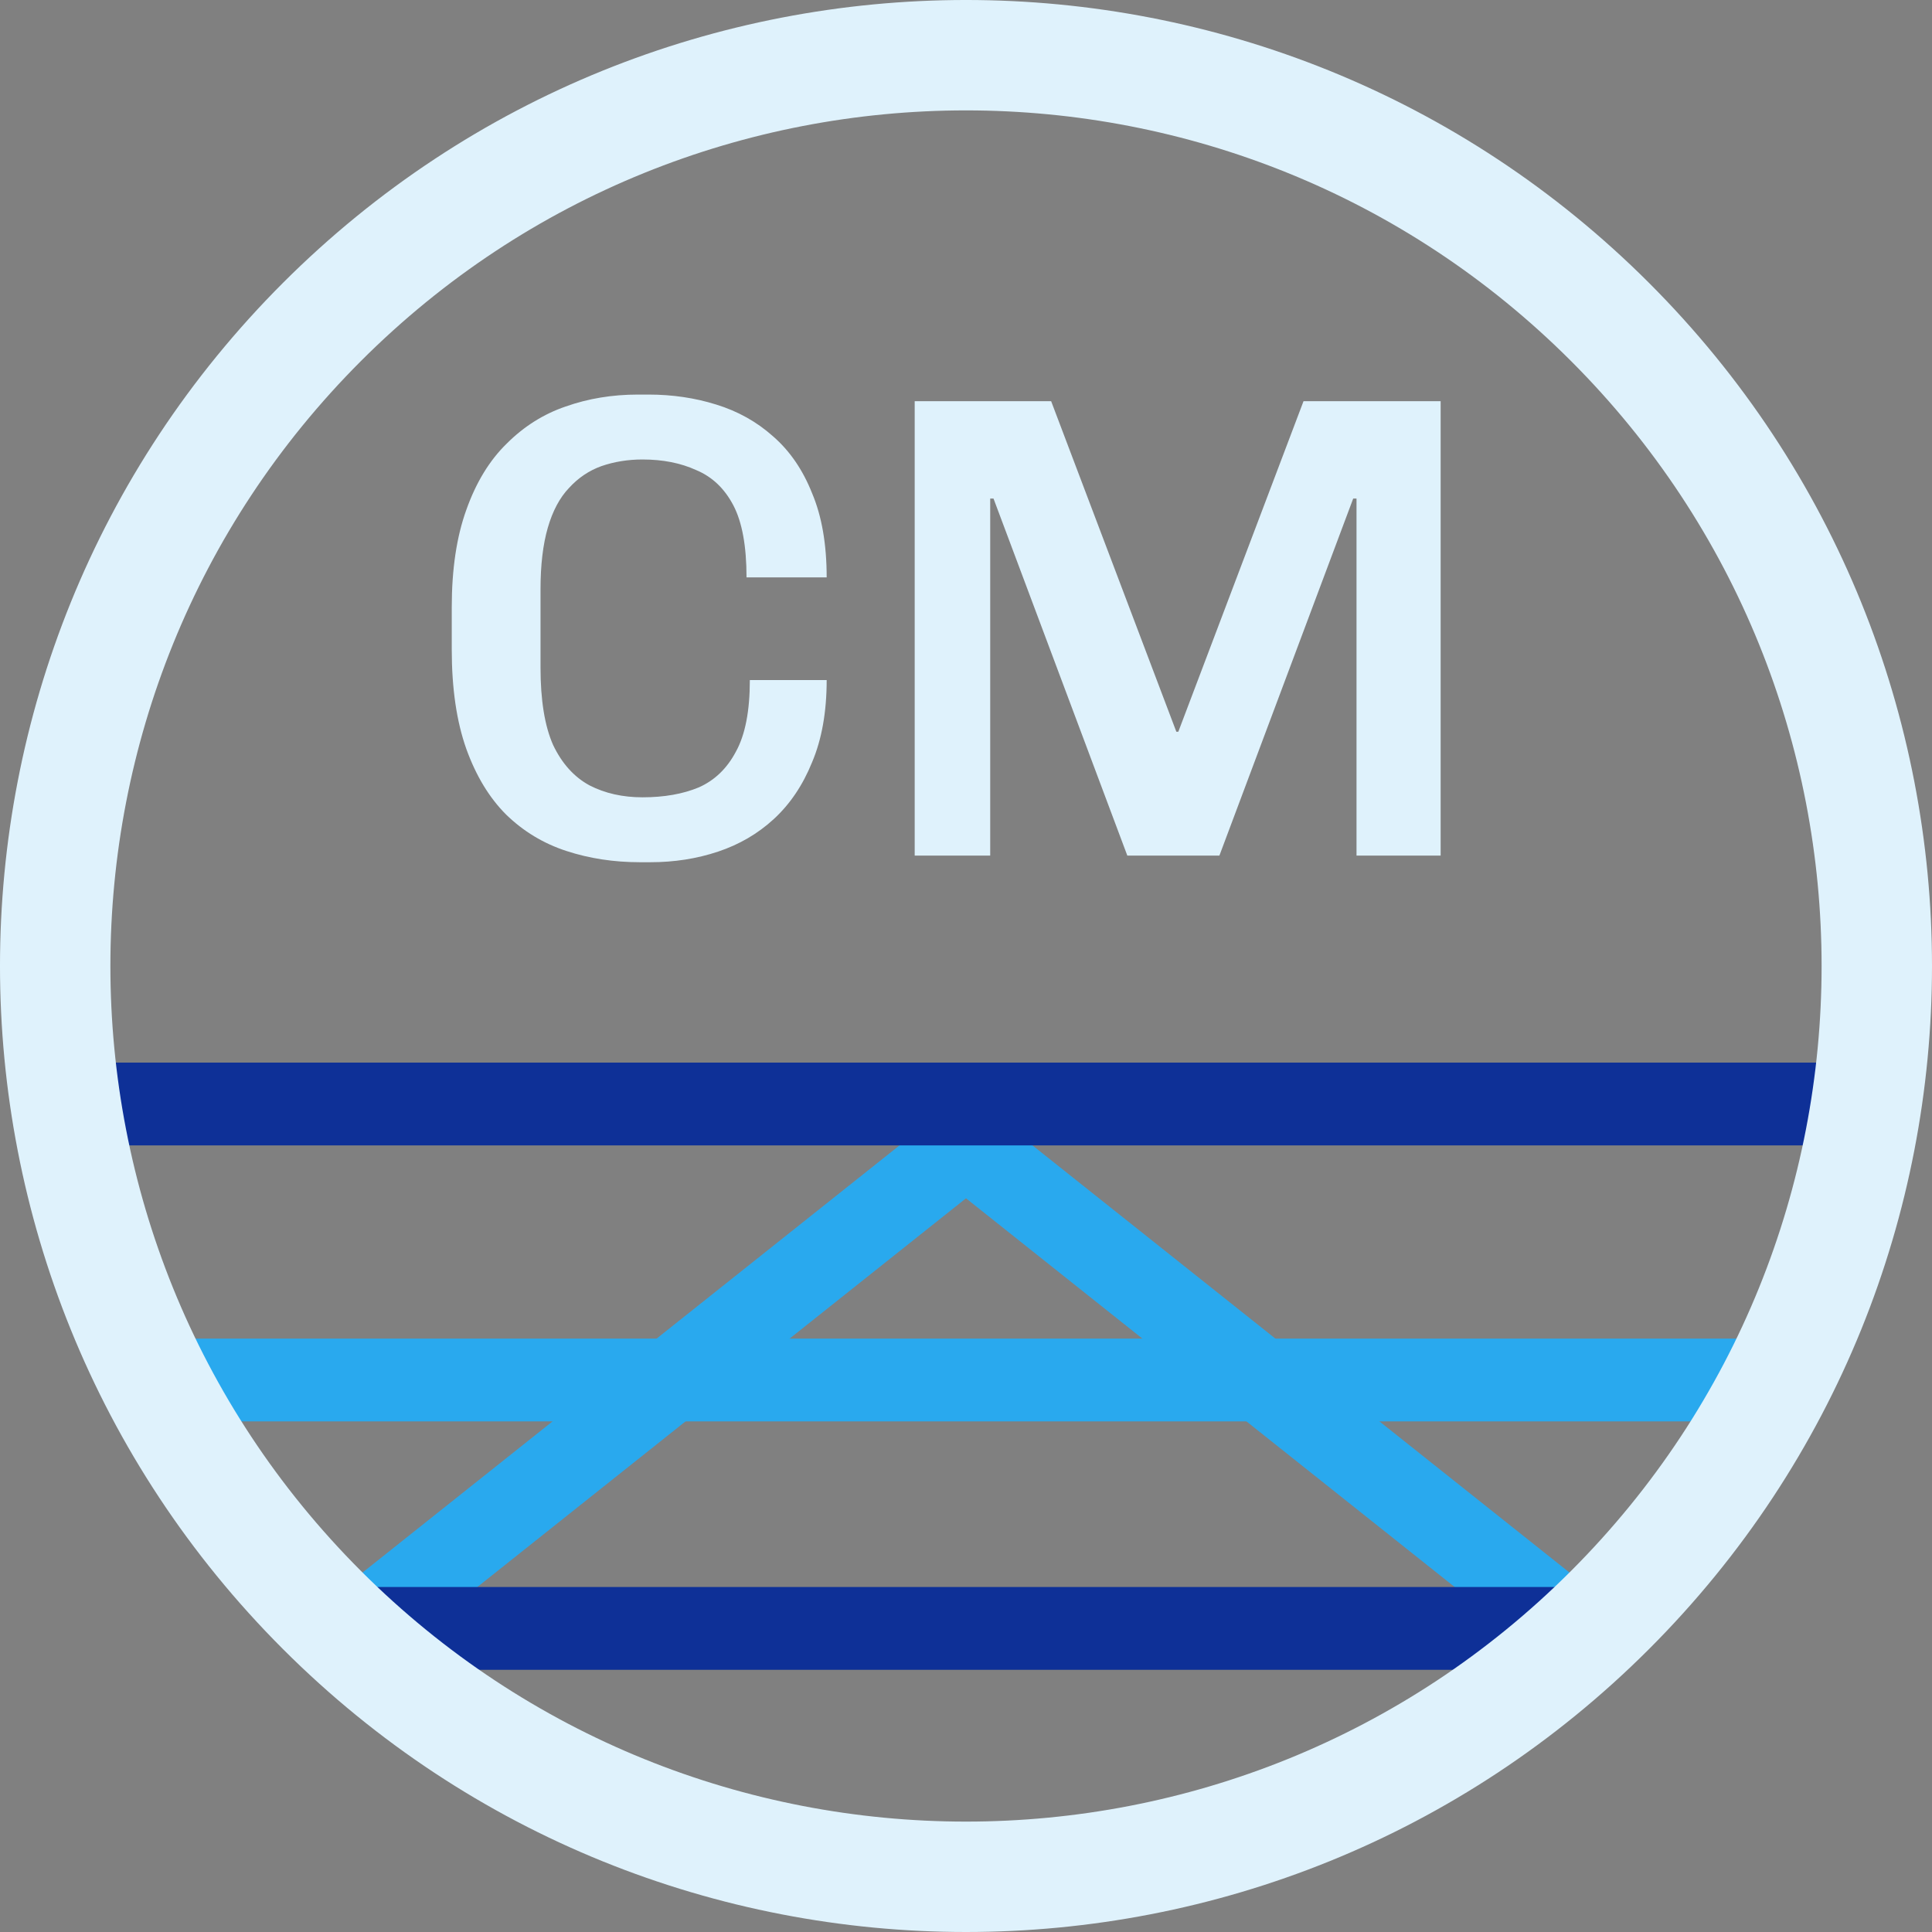 <svg width="70" height="70" viewBox="0 0 70 70" fill="none" xmlns="http://www.w3.org/2000/svg">
<rect x="0" y="0" width="70" height="70" fill="#808080" stroke="none"/>
<path d="M13 59L35 41.5L57 59" stroke="#29A9EE" stroke-width="3"/>
<path d="M13 59H57" stroke="#0E3097" stroke-width="3"/>
<path d="M6 50L64 50" stroke="#29A9EE" stroke-width="3"/>
<path d="M3 40L67 40" stroke="#0E3097" stroke-width="3"/>
<path d="M11.665 11.665C-1.222 24.553 -1.222 45.447 11.665 58.334C24.553 71.222 45.447 71.222 58.334 58.334C71.222 45.447 71.222 24.553 58.334 11.665C45.447 -1.222 24.553 -1.222 11.665 11.665Z" stroke="#DFF2FC" stroke-width="4"/>
<path d="M23.184 31.24C22.24 31.24 21.352 31.104 20.52 30.832C19.688 30.56 18.96 30.12 18.336 29.512C17.728 28.904 17.248 28.112 16.896 27.136C16.544 26.144 16.368 24.944 16.368 23.536V22C16.368 20.624 16.544 19.448 16.896 18.472C17.248 17.48 17.736 16.68 18.36 16.072C18.984 15.448 19.696 15 20.496 14.728C21.312 14.44 22.184 14.296 23.112 14.296H23.496C24.36 14.296 25.176 14.416 25.944 14.656C26.728 14.896 27.416 15.28 28.008 15.808C28.616 16.336 29.088 17.024 29.424 17.872C29.776 18.704 29.952 19.72 29.952 20.92H27.048C27.048 19.784 26.888 18.912 26.568 18.304C26.248 17.696 25.8 17.272 25.224 17.032C24.664 16.776 24.016 16.648 23.28 16.648C22.752 16.648 22.256 16.728 21.792 16.888C21.344 17.048 20.952 17.312 20.616 17.68C20.28 18.032 20.024 18.512 19.848 19.12C19.672 19.728 19.584 20.472 19.584 21.352V24.184C19.584 25.368 19.736 26.304 20.04 26.992C20.36 27.664 20.8 28.152 21.36 28.456C21.92 28.744 22.56 28.888 23.28 28.888C24.064 28.888 24.744 28.768 25.32 28.528C25.896 28.272 26.344 27.84 26.664 27.232C27 26.624 27.168 25.76 27.168 24.64H29.952C29.952 25.792 29.776 26.784 29.424 27.616C29.088 28.448 28.624 29.136 28.032 29.68C27.456 30.208 26.784 30.6 26.016 30.856C25.248 31.112 24.432 31.24 23.568 31.24H23.184ZM33.141 31V14.536H38.085L42.621 26.512H42.693L47.229 14.536H52.197V31H49.149V18.064H49.029L44.181 31H40.845L35.997 18.064H35.877V31H33.141Z" fill="#DFF2FC"/>
</svg>
